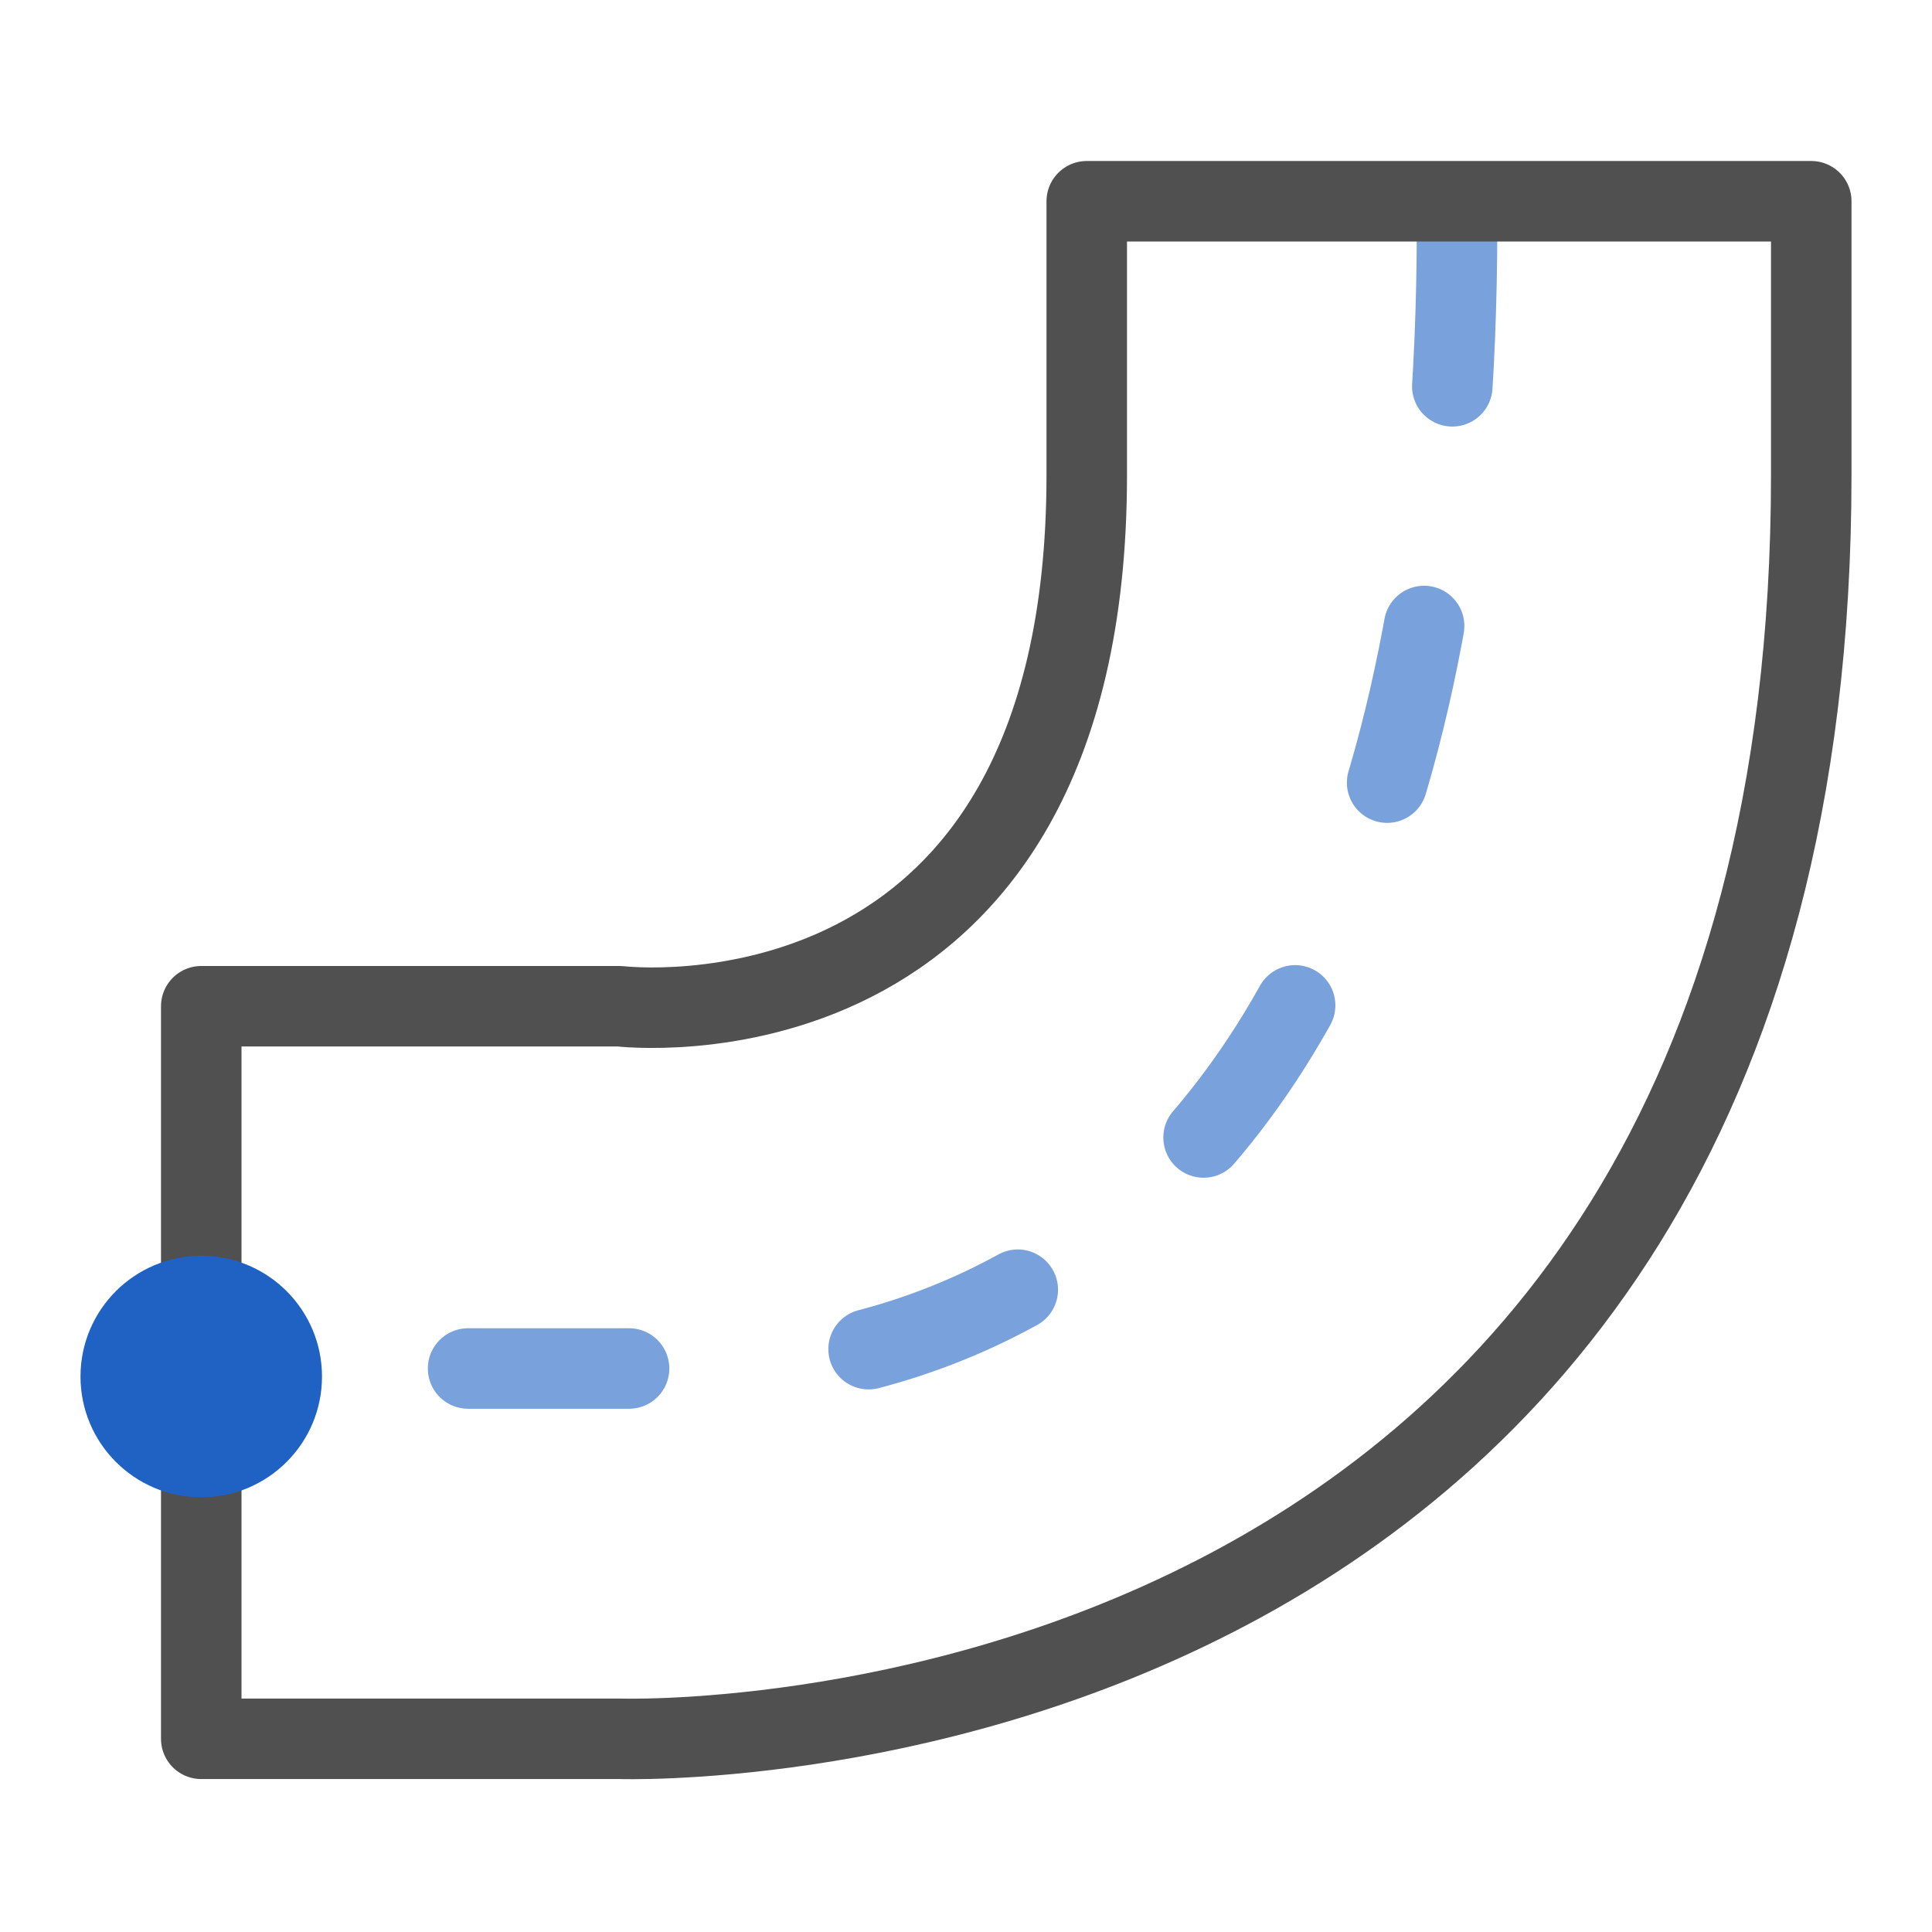 <?xml version="1.0" encoding="utf-8"?>
<!-- Generator: Adobe Illustrator 27.3.1, SVG Export Plug-In . SVG Version: 6.00 Build 0)  -->
<svg version="1.1" id="icon" xmlns="http://www.w3.org/2000/svg" xmlns:xlink="http://www.w3.org/1999/xlink" x="0px" y="0px"
	 viewBox="0 0 24 24" style="enable-background:new 0 0 24 24;" xml:space="preserve">
<style type="text/css">
	.st0{fill:none;stroke:#79A1DC;stroke-linecap:round;stroke-linejoin:round;stroke-dasharray:2,3;}
	.st1{fill:none;stroke:#505050;stroke-linecap:round;stroke-linejoin:round;}
	.st2{fill:#2062C4;}
</style>
<path class="st0" d="M18.1,2.8c0,15.6-10,14.2-10,14.2H2.6"/>
<path class="st1" d="M7.7,21.6H2.5v-9.1h5.2c0,0,5.8,0.7,5.8-6.6V2.5h9v3.4C22.5,22.1,7.7,21.6,7.7,21.6z"/>
<circle class="st2" cx="2.5" cy="17.1" r="1.5"/>
</svg>
